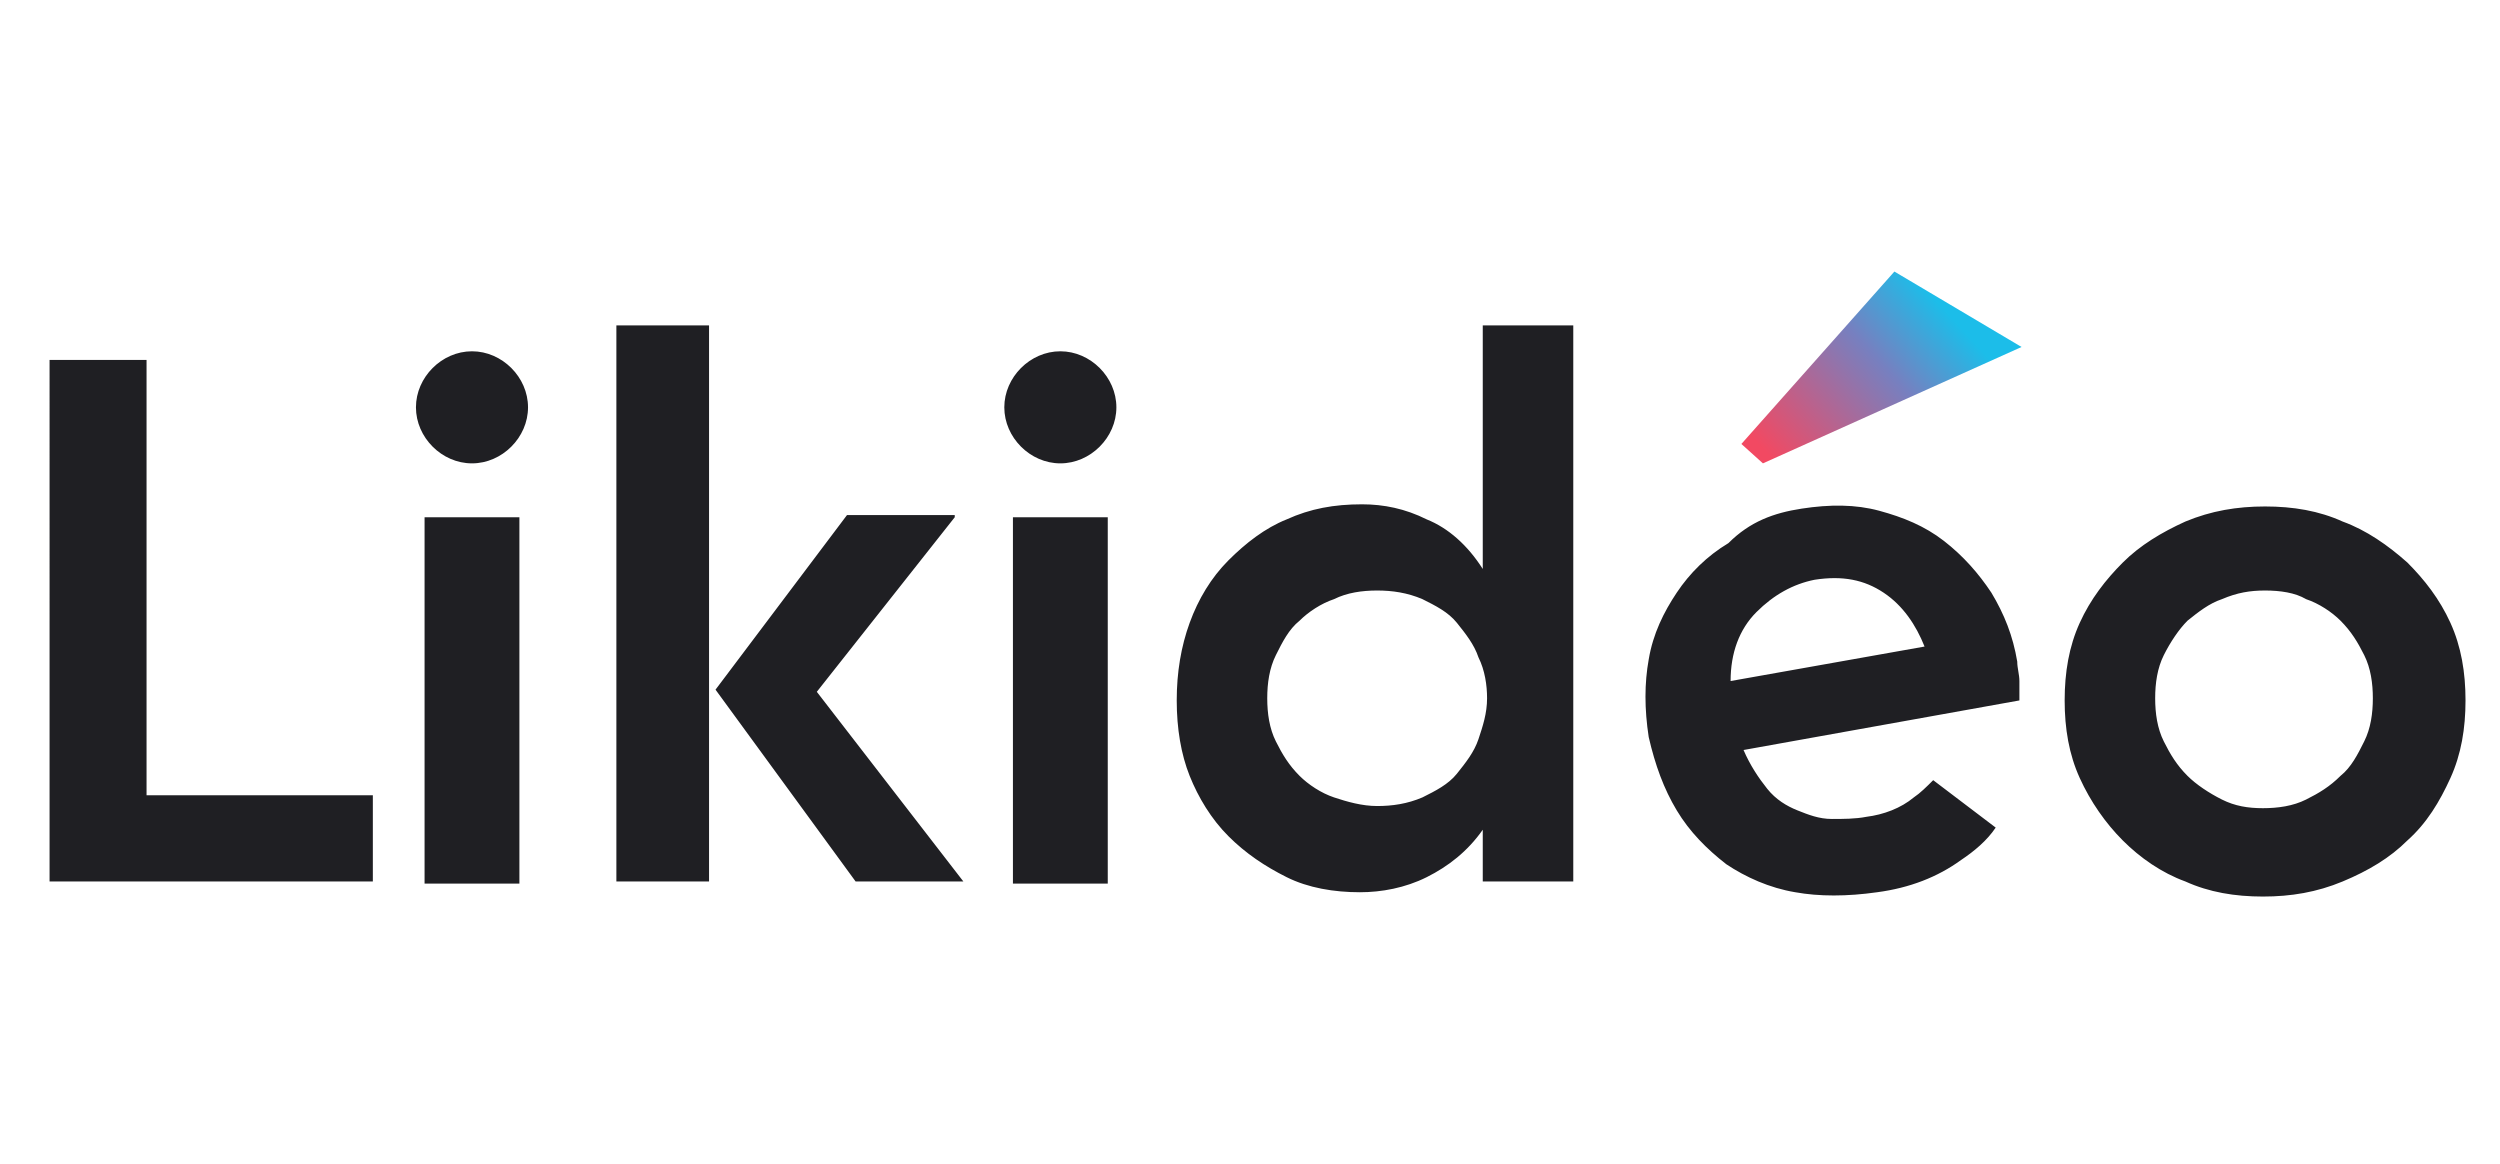 <?xml version="1.0" encoding="utf-8"?>
<!-- Generator: Adobe Illustrator 26.0.3, SVG Export Plug-In . SVG Version: 6.00 Build 0)  -->
<svg version="1.1" id="Layer_1" xmlns="http://www.w3.org/2000/svg" xmlns:xlink="http://www.w3.org/1999/xlink" x="0px" y="0px"
	 viewBox="0 0 116 54" style="enable-background:new 0 0 116 54;" xml:space="preserve">
<style type="text/css">
	.st0{fill-rule:evenodd;clip-rule:evenodd;fill:#1F1F23;}
	.st1{clip-path:url(#SVGID_00000136408133179064767350000000350165940686826930_);}
	.st2{clip-path:url(#SVGID_00000041983319688135996900000009029555750997852812_);}
</style>
<g>
	<path class="st0" d="M49.2,16.3c1.4,0,2.6,1.2,2.6,2.6c0,1.4-1.2,2.6-2.6,2.6c-1.4,0-2.6-1.2-2.6-2.6S47.8,16.3,49.2,16.3z
		 M21.9,16.3c1.4,0,2.6,1.2,2.6,2.6c0,1.4-1.2,2.6-2.6,2.6c-1.4,0-2.6-1.2-2.6-2.6S20.5,16.3,21.9,16.3z M87.4,27.5
		c-0.9-0.6-1.9-0.8-3.2-0.6c-1,0.2-1.9,0.7-2.7,1.5c-0.8,0.8-1.2,1.9-1.2,3.2l9-1.6C88.9,29,88.3,28.1,87.4,27.5z M105.1,27.4
		c-0.7,0-1.3,0.1-2,0.4c-0.6,0.2-1.1,0.6-1.6,1c-0.4,0.4-0.8,1-1.1,1.6c-0.3,0.6-0.4,1.3-0.4,2c0,0.7,0.1,1.4,0.4,2
		c0.3,0.6,0.6,1.1,1.1,1.6c0.4,0.4,1,0.8,1.6,1.1c0.6,0.3,1.2,0.4,1.9,0.4c0.7,0,1.4-0.1,2-0.4c0.6-0.3,1.1-0.6,1.6-1.1
		c0.5-0.4,0.8-1,1.1-1.6c0.3-0.6,0.4-1.3,0.4-2c0-0.7-0.1-1.4-0.4-2c-0.3-0.6-0.6-1.1-1.1-1.6c-0.4-0.4-1-0.8-1.6-1
		C106.5,27.5,105.8,27.4,105.1,27.4z M63.9,27.4c-0.7,0-1.4,0.1-2,0.4c-0.6,0.2-1.2,0.6-1.6,1c-0.5,0.4-0.8,1-1.1,1.6
		c-0.3,0.6-0.4,1.3-0.4,2s0.1,1.4,0.4,2c0.3,0.6,0.6,1.1,1.1,1.6c0.4,0.4,1,0.8,1.6,1c0.6,0.2,1.3,0.4,2,0.4c0.7,0,1.4-0.1,2.1-0.4
		c0.6-0.3,1.2-0.6,1.6-1.1c0.4-0.5,0.8-1,1-1.6c0.2-0.6,0.4-1.2,0.4-1.9c0-0.6-0.1-1.3-0.4-1.9c-0.2-0.6-0.6-1.1-1-1.6
		c-0.4-0.5-1-0.8-1.6-1.1C65.3,27.5,64.6,27.4,63.9,27.4z M6.8,16.7v20.2h10.5v4h-15V16.7H6.8z M32.9,15.1v25.8h-4.3V15.1H32.9z
		 M44.3,24l-6.4,8.1l6.8,8.8h-5l-6.5-8.9l6.1-8.1H44.3z M51.4,24v17H47V24H51.4z M24.1,24v17h-4.4V24H24.1z M83.6,23.6
		c1.3-0.2,2.5-0.2,3.6,0.1c1.1,0.3,2.1,0.7,3,1.4c0.9,0.7,1.6,1.5,2.2,2.4c0.6,1,1,2,1.2,3.2c0,0.3,0.1,0.6,0.1,0.9s0,0.6,0,0.9
		l-12.8,2.3c0.3,0.7,0.7,1.3,1.1,1.8c0.4,0.5,0.9,0.8,1.4,1c0.5,0.2,1,0.4,1.6,0.4c0.5,0,1.1,0,1.6-0.1c0.8-0.1,1.6-0.4,2.2-0.9
		c0.3-0.2,0.6-0.5,0.9-0.8l2.9,2.2c-0.4,0.6-1,1.1-1.6,1.5c-1.1,0.8-2.4,1.3-3.9,1.5c-1.4,0.2-2.7,0.2-3.8,0
		c-1.2-0.2-2.3-0.7-3.2-1.3c-0.9-0.7-1.7-1.5-2.3-2.5c-0.6-1-1-2.1-1.3-3.4c-0.2-1.3-0.2-2.5,0-3.6c0.2-1.2,0.7-2.2,1.3-3.1
		c0.6-0.9,1.4-1.7,2.4-2.3C81.2,24.2,82.3,23.8,83.6,23.6z M105.1,23.5c1.3,0,2.5,0.2,3.6,0.7c1.1,0.4,2.1,1.1,3,1.9
		c0.8,0.8,1.5,1.7,2,2.8c0.5,1.1,0.7,2.3,0.7,3.6c0,1.3-0.2,2.5-0.7,3.6c-0.5,1.1-1.1,2.1-2,2.9c-0.8,0.8-1.8,1.4-3,1.9
		s-2.4,0.7-3.7,0.7c-1.3,0-2.5-0.2-3.6-0.7c-1.1-0.4-2.1-1.1-2.9-1.9c-0.8-0.8-1.5-1.8-2-2.9c-0.5-1.1-0.7-2.3-0.7-3.6
		c0-1.3,0.2-2.5,0.7-3.6c0.5-1.1,1.2-2,2-2.8c0.8-0.8,1.8-1.4,2.9-1.9C102.6,23.7,103.8,23.5,105.1,23.5z M73,15.1v25.8h-4.2v-2.4
		c-0.7,1-1.6,1.7-2.6,2.2c-1,0.5-2.1,0.7-3.1,0.7c-1.2,0-2.4-0.2-3.4-0.7c-1-0.5-1.9-1.1-2.7-1.9c-0.8-0.8-1.4-1.8-1.8-2.8
		s-0.6-2.2-0.6-3.5c0-1.3,0.2-2.5,0.6-3.6c0.4-1.1,1-2.1,1.8-2.9c0.8-0.8,1.7-1.5,2.7-1.9c1.1-0.5,2.2-0.7,3.5-0.7c1,0,2,0.2,3,0.7
		c1,0.4,1.9,1.2,2.6,2.3V15.1L73,15.1L73,15.1z"/>
	<g>
		<g>
			<defs>
				<polygon id="SVGID_1_" points="87.9,12.6 80.8,20.6 81.8,21.5 93.8,16.1 				"/>
			</defs>
			
				<linearGradient id="SVGID_00000052080143867449118470000014676865606550787510_" gradientUnits="userSpaceOnUse" x1="80.646" y1="23.622" x2="93.661" y2="11.814">
				<stop  offset="0.155" style="stop-color:#F24962"/>
				<stop  offset="0.539" style="stop-color:#7680C0"/>
				<stop  offset="0.758" style="stop-color:#1CBDE9"/>
			</linearGradient>
			
				<use xlink:href="#SVGID_1_"  style="overflow:visible;fill:url(#SVGID_00000052080143867449118470000014676865606550787510_);enable-background:new    ;"/>
			<clipPath id="SVGID_00000054251595858277095440000011396957954503958435_">
				<use xlink:href="#SVGID_1_"  style="overflow:visible;enable-background:new    ;"/>
			</clipPath>
			<g style="clip-path:url(#SVGID_00000054251595858277095440000011396957954503958435_);">
				<g>
					<defs>
						<rect id="SVGID_00000008151024952414979810000006519314553004880795_" x="-51.3" y="-102.9" width="432.8" height="259.7"/>
					</defs>
					<clipPath id="SVGID_00000152239757529877774900000002965905730360801205_">
						<use xlink:href="#SVGID_00000008151024952414979810000006519314553004880795_"  style="overflow:visible;"/>
					</clipPath>
					<g style="clip-path:url(#SVGID_00000152239757529877774900000002965905730360801205_);">
						<g>
							<g>
								<defs>
									
										<rect id="SVGID_00000089560512245021734400000009652386056305112252_" x="-51.3" y="-102.9" width="432.8" height="259.7"/>
								</defs>
								<clipPath id="SVGID_00000003103910498435402790000017601770408505518527_">
									<use xlink:href="#SVGID_00000089560512245021734400000009652386056305112252_"  style="overflow:visible;"/>
								</clipPath>
							</g>
						</g>
					</g>
				</g>
			</g>
		</g>
	</g>
</g>
</svg>
